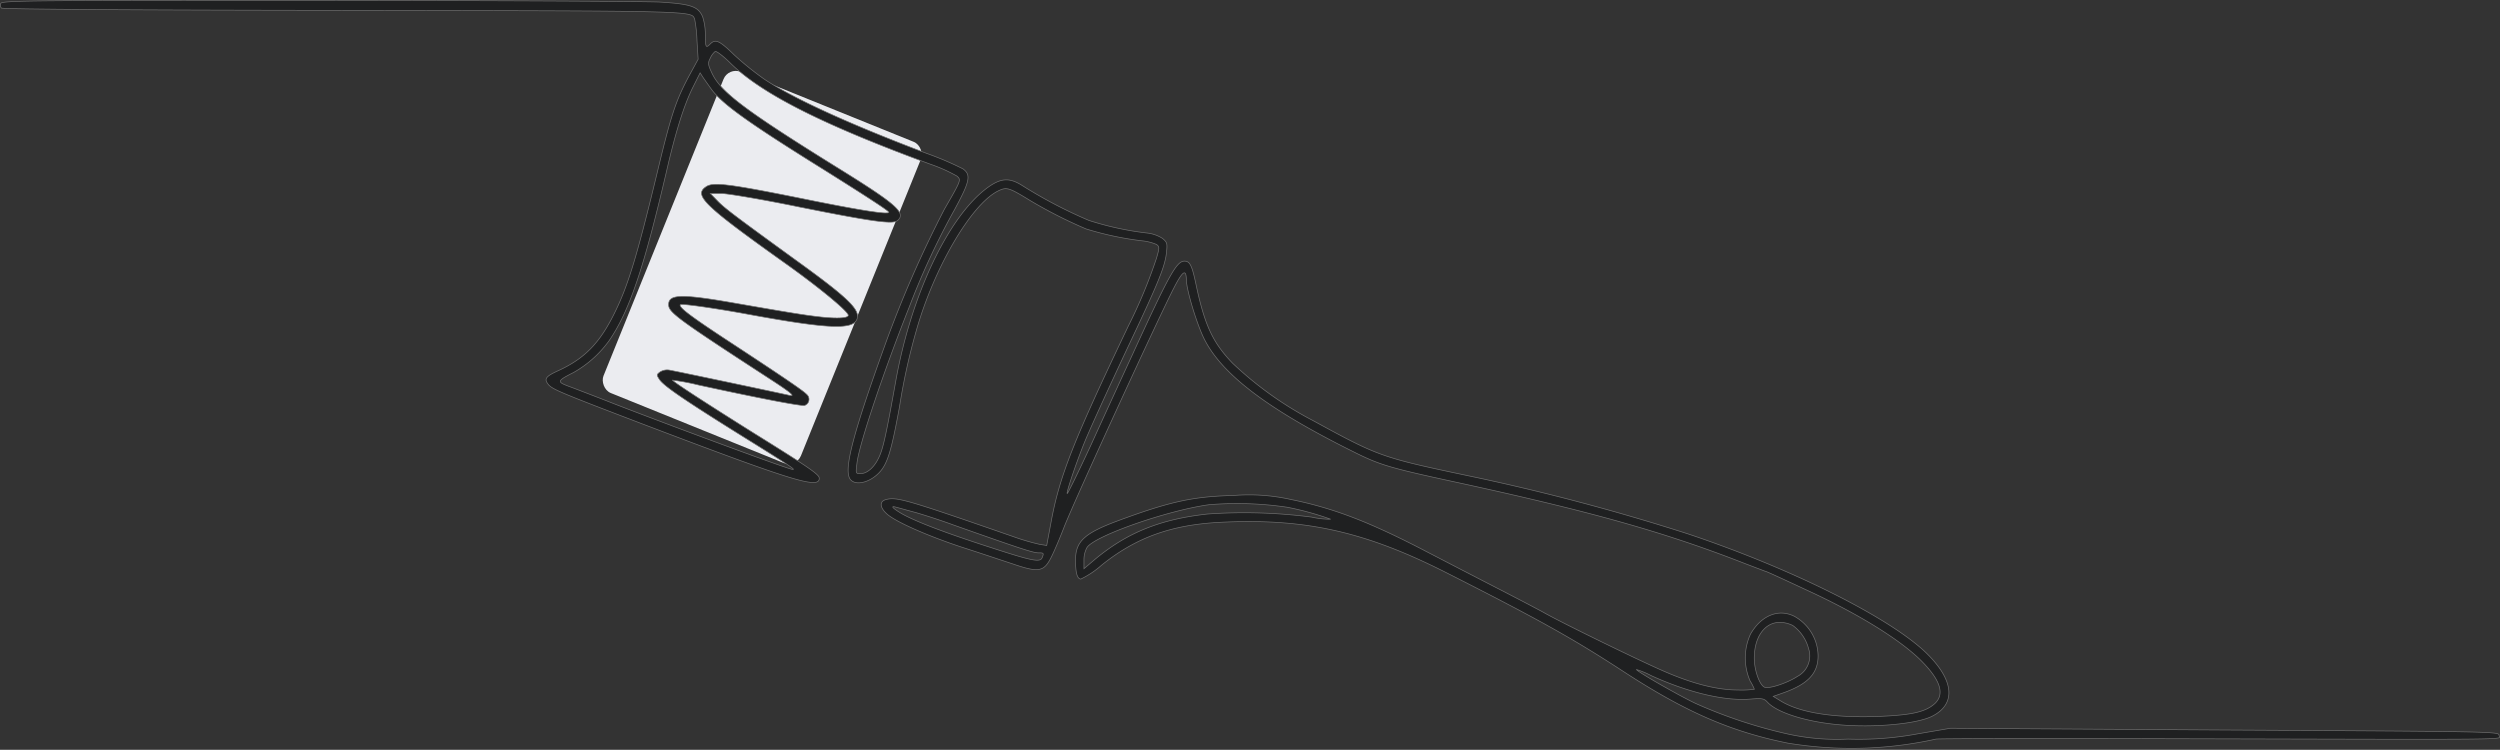 <svg xmlns="http://www.w3.org/2000/svg" width="377.966" height="113.363" viewBox="0 0 377.966 113.363">
  <rect x="0" y="0" width="377.966" height="113.363" fill="#333333" stroke="none"/>
  <g id="_142502929-paint-brush-one-line-drawing-vector-illustration-minimalism-" data-name="142502929-paint-brush-one-line-drawing-vector-illustration-minimalism-" transform="translate(0.067 0.05)">
    <rect id="Rectangle_62" data-name="Rectangle 62" width="32.204" height="52.382" rx="2" transform="matrix(0.927, 0.375, -0.375, 0.927, 110.068, 10.065)" fill="#ebecf0"/>
    <path id="Path_61" data-name="Path 61" d="M3.181-648.533a.729.729,0,0,0,.088.7c.175.175,21.2.321,51.521.35,54,.088,52.806.058,53.3,1.344a20.406,20.406,0,0,1,.35,3.271l.175,2.775-1.373,2.512c-1.986,3.738-2.687,5.783-4.731,14.282-3.154,13.085-4.5,17.495-6.6,21.7-2.22,4.469-4.5,6.776-8.441,8.587-1.928.876-2.19,1.256-1.49,2.1.584.73,2.044,1.314,14.37,6.017,22.84,8.674,26.578,9.813,26.578,8.149,0-.555-1.373-1.519-9.784-6.747-7.272-4.556-12.413-7.886-12.413-8.09a35.1,35.1,0,0,1,3.884.73c9.521,2.074,15.684,3.242,16.093,3.1a.972.972,0,0,0,.321-1.665c-.526-.555-3.067-2.307-12.559-8.528-5.14-3.388-6.864-4.7-6.542-5.053.175-.175,5.345.555,10.222,1.46,12.238,2.249,15.947,2.395,16.5.672.438-1.4-1.49-3.242-9.229-8.82-9.171-6.659-10.748-7.827-11.858-8.966l-1.11-1.139h1.694c.935,0,6.25.905,11.8,2.044,11.1,2.22,14.078,2.629,14.808,2.044,1.314-1.11-.088-2.395-8.207-7.448-14.954-9.259-18.488-11.946-19.861-14.866-.613-1.314-.613-1.519-.234-2.249a2.7,2.7,0,0,1,.73-.993c.175-.117,1.256.7,2.395,1.84,4.761,4.615,13.99,9.259,30.287,15.246a23.566,23.566,0,0,1,3.884,1.752c.643.584.643.584-1.9,4.994A170.954,170.954,0,0,0,136.8-596.72c-4.556,12.676-5.987,17.962-5.374,19.773.467,1.431,2.891,1.081,4.527-.613,1.285-1.314,1.869-3.271,3.1-9.959a94.734,94.734,0,0,1,2.541-11.537c2.687-9.492,8.265-19.014,12.3-21.087,1.373-.672,1.606-.613,4.994,1.46a70.841,70.841,0,0,0,8.353,4.235,47.328,47.328,0,0,0,8.528,1.811,7.4,7.4,0,0,1,2.161.555c.438.35.438.5-.029,2.1a76.731,76.731,0,0,1-4.235,10.193c-8.324,17.436-10.4,22.694-11.683,29.616l-.672,3.592-1.081-.175a34.326,34.326,0,0,1-3.972-1.168c-16.151-5.608-17.582-6.017-19.218-5.608-1.022.263-.993,1.168.058,2.132,1.2,1.168,6.1,3.33,11.3,5.053,2.57.818,6.046,1.986,7.74,2.541,4,1.373,4.761,1.227,5.9-1.081.438-.876,1.285-2.862,1.869-4.381,1.519-3.943,14.487-32.157,16.735-36.45,1.256-2.395,1.752-2.687,1.782-1.051,0,1.49,1.548,6.6,2.658,8.879,2.687,5.432,9.609,10.69,22.606,17.144,3.972,1.986,5.462,2.424,14.9,4.469,20.941,4.527,32.157,7.681,44.394,12.471,1.46.555,2.775,1.051,2.921,1.11.292.058,1.986.847,7.448,3.388,7.039,3.33,12.734,6.864,15.888,9.872,3.213,3.125,3.972,5.374,2.22,6.864-1.431,1.2-3.5,1.636-8.47,1.84-6.747.234-11.77-.555-14.691-2.337l-1.139-.7,1.752-.613c3.563-1.314,5.024-2.921,5.024-5.52a6.932,6.932,0,0,0-3.563-5.958c-2.395-1.227-5.053-.146-6.659,2.687a8.644,8.644,0,0,0-.058,7.068,8.138,8.138,0,0,1,.643,1.256,13.73,13.73,0,0,1-2.453.117c-3.154,0-6.864-.935-11.274-2.862-3.826-1.665-15.275-7.243-18.108-8.85-1.051-.584-4.469-2.366-7.594-3.972s-7.74-4-10.222-5.286c-8.47-4.41-13.9-6.513-20.386-7.827a28.987,28.987,0,0,0-8.674-.613c-6.163.146-9.726.935-17.67,3.884-4.907,1.84-6.221,3.067-6.25,5.812,0,1.986.234,2.862.789,2.95a13.608,13.608,0,0,0,3.184-2.132c5.17-4.147,10.485-6.075,17.9-6.455,12.763-.643,21.817,1.373,34.026,7.535,14.136,7.156,19.247,10.018,26.753,14.9,9.463,6.192,16.356,9.2,25.059,10.953a59.074,59.074,0,0,0,22.372-.613c.409-.088,16.443-.117,35.632-.058,54.208.146,49.505.175,49.505-.5,0-.584-.263-.584-41.474-.818l-41.473-.263-4.965.847a48.375,48.375,0,0,1-10.514.789,34.589,34.589,0,0,1-9.2-.789,73.657,73.657,0,0,1-13.873-4.615c-2.424-1.139-8.908-4.848-8.908-5.111a13.254,13.254,0,0,1,2.249.935c5.637,2.57,11.128,3.855,14.983,3.534,1.752-.146,2.044-.088,2.541.438,1.431,1.606,5.9,3.008,10.894,3.446,5.228.467,11.712-.117,14.019-1.285,3.622-1.811,3.359-5.345-.672-9.375-5.374-5.374-20.5-12.968-36.392-18.254a328.7,328.7,0,0,0-33.325-8.791c-12.88-2.716-13.318-2.891-23.219-8.295a53.613,53.613,0,0,1-12.15-8.674c-2.979-3.1-4.206-5.7-5.52-11.887-.613-2.921-.935-3.534-1.752-3.534-1.2,0-2.337,2.074-7.973,14.37-1.519,3.271-4.293,9.317-6.192,13.493-1.928,4.147-3.534,7.419-3.563,7.272-.117-.321,1.606-5.316,2.775-8.119,1.11-2.6,3.388-7.594,6.542-14.311,4.5-9.492,5.491-11.945,5.7-14.048.146-1.344.088-1.519-.613-2.1a5.388,5.388,0,0,0-2.161-.789,46.047,46.047,0,0,1-8.966-1.928,70.836,70.836,0,0,1-10.047-5.257c-2.015-1.285-3.33-1.168-5.491.467-5.841,4.469-11.361,16.21-13.669,29.148-1.431,8-1.869,9.989-2.483,11.361-.7,1.577-1.811,2.57-2.862,2.57-.7,0-.7-.029-.5-1.636.35-2.891,4.089-13.99,7.915-23.6a112.925,112.925,0,0,1,6.805-14.633c2.337-4.293,2.57-5.316,1.285-6.221a47.312,47.312,0,0,0-5.491-2.337c-11.653-4.41-20.153-8.295-24.534-11.215a45.918,45.918,0,0,1-4.527-3.651c-2.249-2.191-2.833-2.453-3.622-1.694-.672.7-.759.555-.759-1.314a8.985,8.985,0,0,0-.409-2.775c-.672-1.548-1.752-1.928-6.425-2.22-2.278-.117-25.585-.234-51.813-.263C7.912-649,3.356-648.971,3.181-648.533ZM110.72-635.419c1.694,2.19,5.608,4.994,16.735,11.916,6.893,4.323,9.989,6.338,9.989,6.542,0,.409-4.585-.321-13.289-2.1-10.894-2.19-13.231-2.483-14.311-1.782-1.957,1.285-.5,2.745,11.946,11.6,5.053,3.592,9.521,7.272,9.521,7.857,0,.438-1.606.526-4.089.263-2.395-.263-4.41-.584-13.435-2.161-7.74-1.344-9.638-1.285-9.638.292,0,1.168,1.314,2.132,15.334,11.245,3.242,2.1,3.943,2.716,2.862,2.453-1.4-.321-17.028-3.622-17.9-3.768a2.056,2.056,0,0,0-1.577.234c-.555.409-.555.467-.088,1.168.643.964,3.768,3.1,12.617,8.616,7.711,4.79,8.324,5.228,7.156,4.878-2.1-.613-17.495-6.309-26.286-9.7-3.125-1.227-6.4-2.483-7.272-2.8-1.752-.672-1.723-.789.847-2.1a16.786,16.786,0,0,0,5.257-4.7c3.1-4.469,5.286-10.952,8.733-25.673,1.4-6.075,2.687-10.164,4.06-12.851l1.022-2.044.467.73C109.639-636.938,110.252-636.061,110.72-635.419Zm86.948,63.057a44.194,44.194,0,0,1,6.572,1.811,12.718,12.718,0,0,1-2.862-.321,79.254,79.254,0,0,0-15.742-.467c-7.185.789-12.238,2.833-17.144,6.951l-1.548,1.314v-1.285a3.9,3.9,0,0,1,.467-1.928c1.227-1.782,12.121-5.578,18.429-6.455A51.549,51.549,0,0,1,197.668-572.362Zm-56.427.73c1.2.321,3.914,1.2,5.987,1.957,9.726,3.446,12.033,4.206,12.793,4.206.847,0,.876.029.613.7-.292.789-1.46.555-8-1.577-6.776-2.19-11.3-3.914-13.347-5.111-1.314-.789-1.636-1.168-.73-.905C138.816-572.3,140.043-571.953,141.241-571.631ZM274.1-554.487a6.265,6.265,0,0,1,2.395,3.5,3.5,3.5,0,0,1-1.694,4.206c-1.519.993-4.235,1.9-4.936,1.636-.759-.292-1.577-2.541-1.577-4.41,0-3.183,1.577-5.4,3.855-5.4A4.5,4.5,0,0,1,274.1-554.487Z" transform="translate(-3.131 649)" fill="#1f2021" stroke="#707070" stroke-width="0.1"/>
  </g>
</svg>
